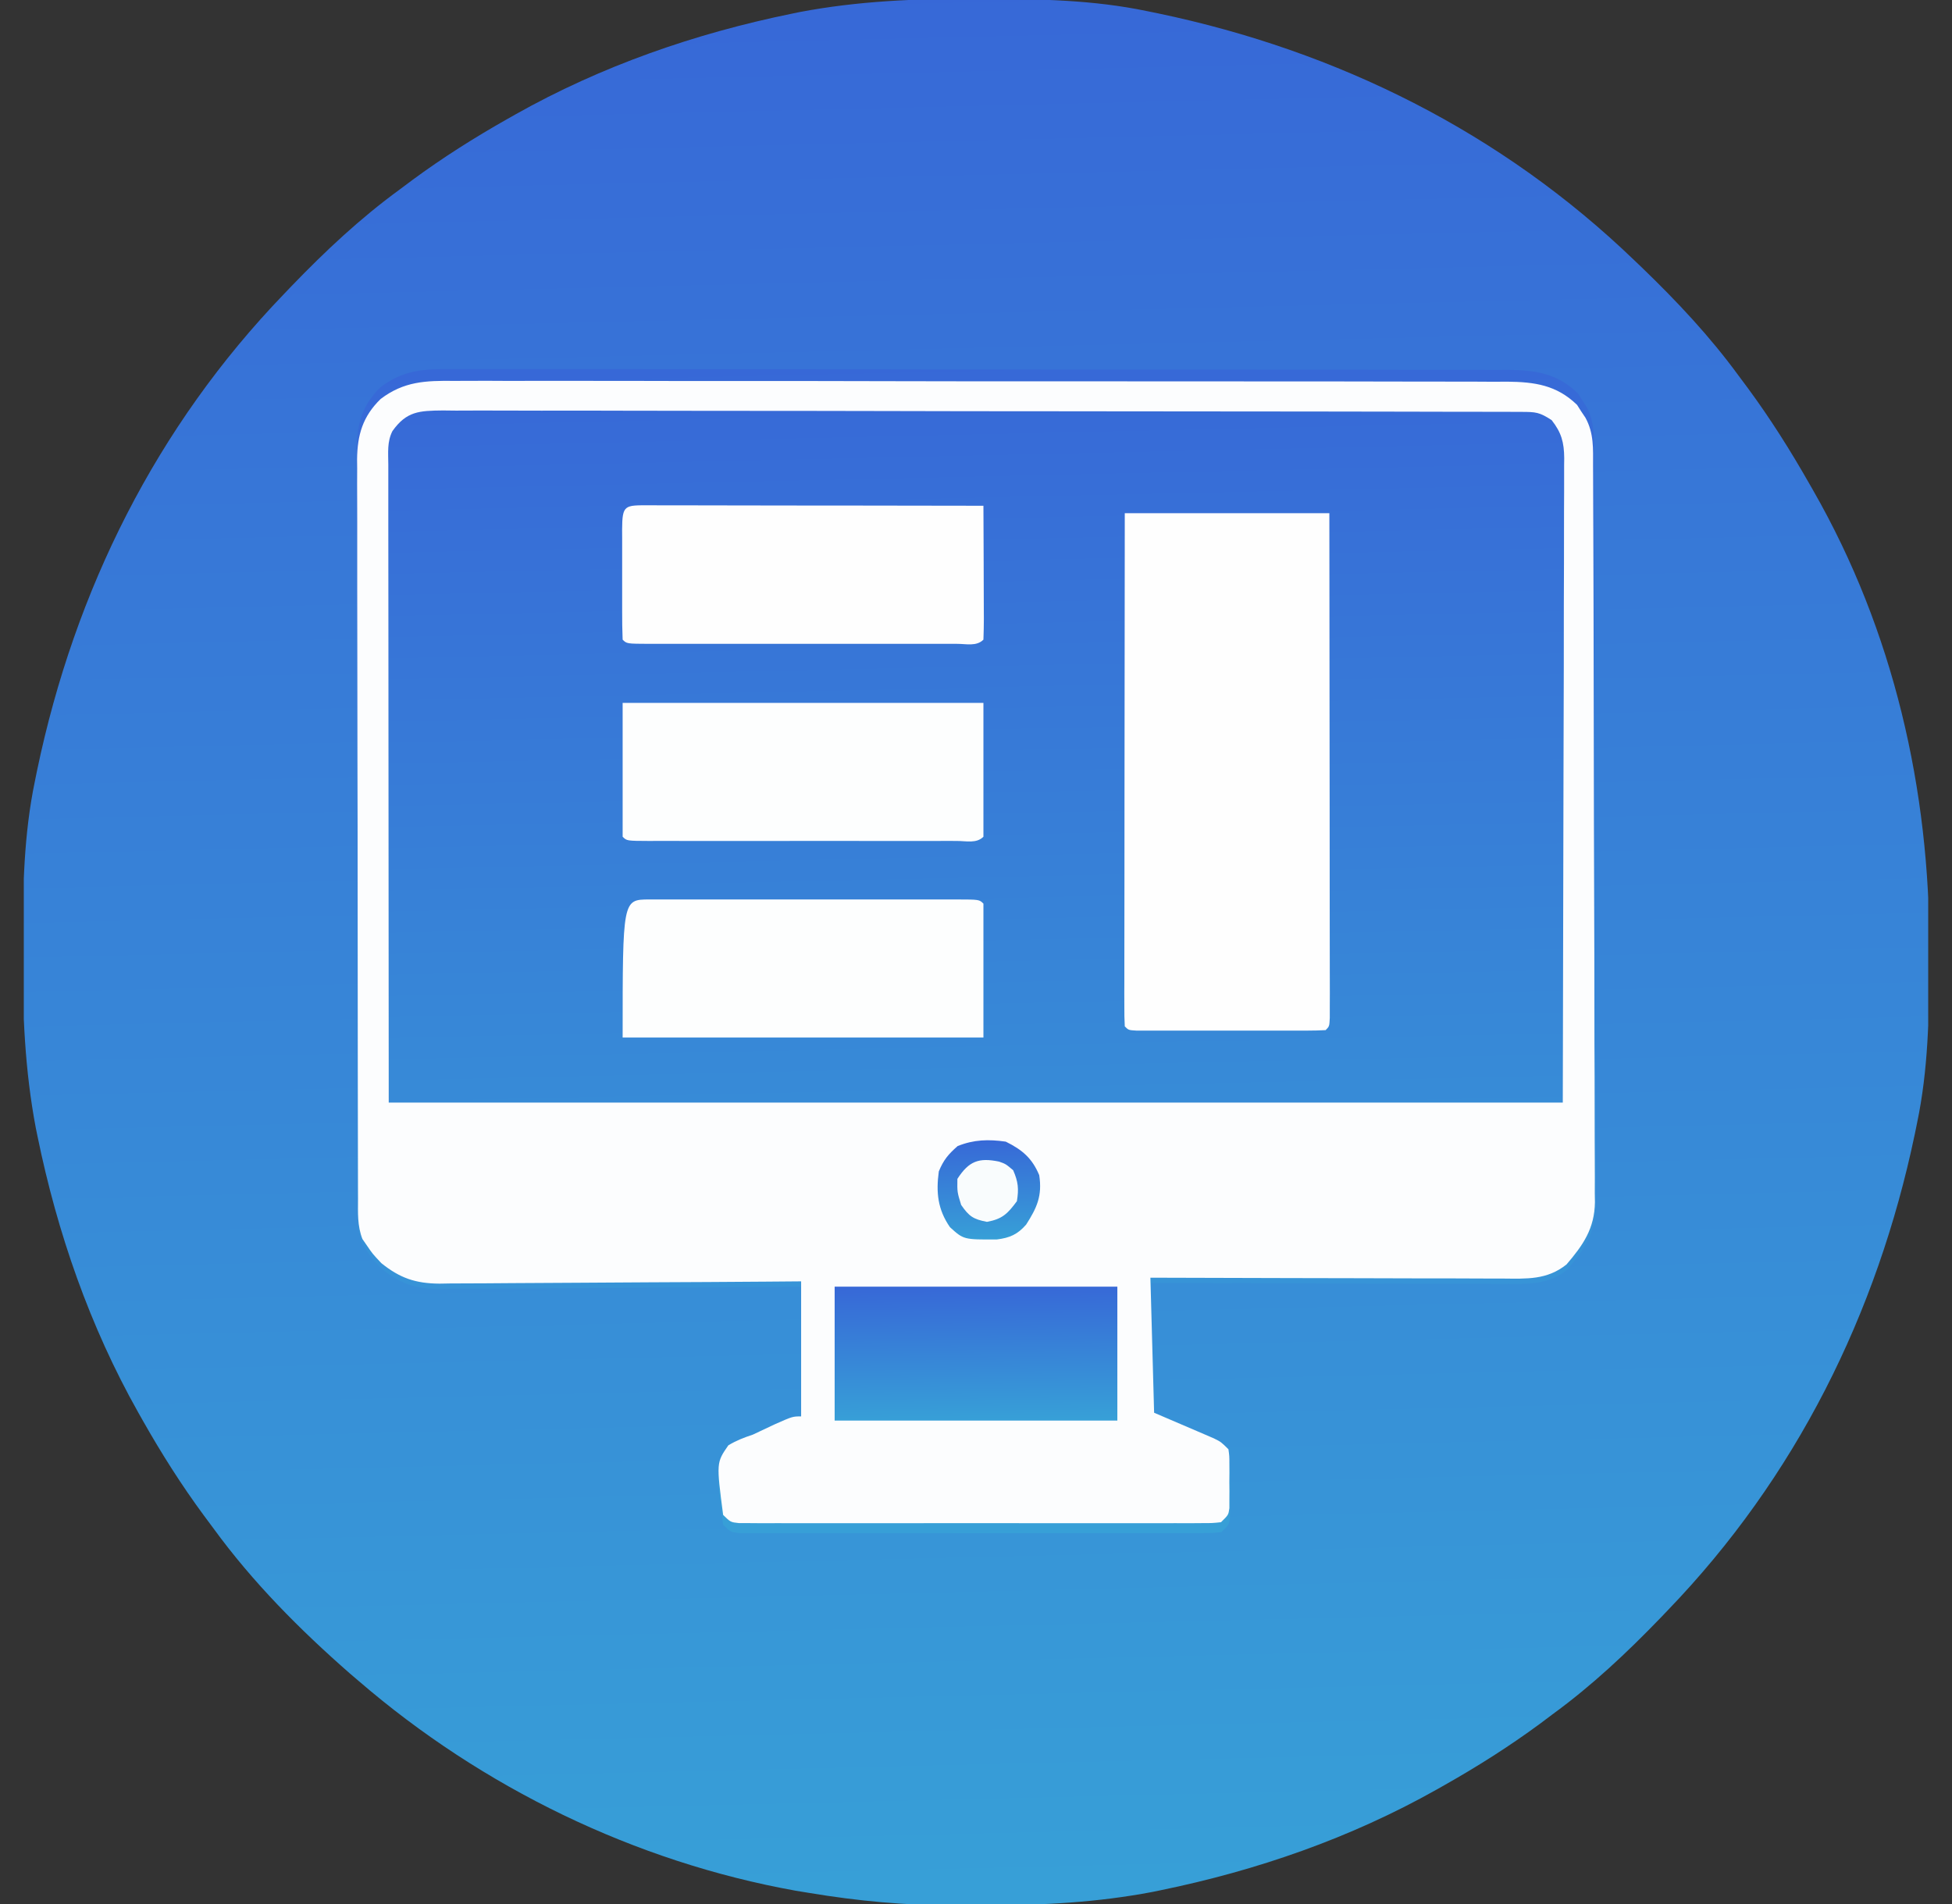 <svg width="41" height="40" viewBox="0 0 41 40" fill="none" xmlns="http://www.w3.org/2000/svg">
<rect x="0" y="0" width="41" height="40" fill="#333333" stroke="none"/>
<g clip-path="url(#clip0_46_589)">
<path d="M20.471 -0.025C20.55 -0.024 20.63 -0.024 20.712 -0.024C21.853 -0.02 22.973 -0.001 24.094 0.234C24.17 0.25 24.246 0.265 24.325 0.281C28.104 1.072 31.541 2.784 34.328 5.469C34.405 5.543 34.405 5.543 34.484 5.618C35.225 6.333 35.908 7.059 36.516 7.89C36.583 7.98 36.65 8.07 36.717 8.16C37.188 8.8 37.607 9.465 38 10.156C38.029 10.205 38.057 10.255 38.086 10.306C39.774 13.255 40.537 16.596 40.525 19.971C40.524 20.05 40.524 20.13 40.524 20.212C40.52 21.353 40.501 22.473 40.266 23.594C40.242 23.708 40.242 23.708 40.219 23.824C39.428 27.604 37.716 31.041 35.031 33.828C34.982 33.879 34.932 33.931 34.882 33.984C34.167 34.725 33.441 35.408 32.609 36.015C32.52 36.083 32.43 36.15 32.34 36.217C31.7 36.688 31.036 37.109 30.344 37.5C30.289 37.531 30.233 37.563 30.176 37.595C28.369 38.613 26.402 39.296 24.372 39.712C24.316 39.723 24.26 39.735 24.202 39.747C23.055 39.965 21.921 40.027 20.756 40.025C20.526 40.024 20.297 40.026 20.067 40.028C19.022 40.032 18.015 39.937 16.984 39.765C16.851 39.743 16.851 39.743 16.715 39.721C13.335 39.114 10.128 37.552 7.531 35.312C7.473 35.263 7.415 35.213 7.355 35.162C6.3 34.239 5.31 33.243 4.484 32.109C4.418 32.019 4.351 31.93 4.284 31.84C3.812 31.2 3.391 30.535 3 29.844C2.969 29.788 2.937 29.733 2.905 29.676C1.887 27.869 1.204 25.902 0.788 23.872C0.777 23.816 0.765 23.76 0.753 23.702C0.521 22.479 0.471 21.27 0.476 20.029C0.476 19.95 0.476 19.87 0.476 19.788C0.48 18.647 0.5 17.527 0.734 16.406C0.75 16.33 0.765 16.254 0.781 16.175C1.572 12.395 3.284 8.959 5.969 6.172C6.018 6.12 6.068 6.069 6.118 6.016C6.833 5.274 7.559 4.592 8.391 3.984C8.481 3.917 8.571 3.85 8.66 3.783C9.3 3.311 9.965 2.891 10.656 2.5C10.712 2.468 10.767 2.437 10.824 2.405C12.631 1.387 14.598 0.703 16.628 0.288C16.684 0.276 16.74 0.265 16.798 0.253C18.02 0.021 19.229 -0.029 20.471 -0.025Z" fill="url(#paint0_linear_46_589)"/>
<path d="M9.532 7.754C9.629 7.753 9.727 7.753 9.827 7.752C10.096 7.751 10.365 7.752 10.634 7.753C10.925 7.755 11.215 7.753 11.506 7.753C12.074 7.751 12.643 7.752 13.212 7.754C13.874 7.756 14.537 7.756 15.199 7.755C16.382 7.755 17.564 7.757 18.746 7.76C19.893 7.763 21.039 7.764 22.186 7.763C23.436 7.762 24.685 7.762 25.934 7.764C26.068 7.764 26.201 7.764 26.334 7.764C26.433 7.765 26.433 7.765 26.533 7.765C26.994 7.765 27.456 7.765 27.918 7.765C28.48 7.765 29.043 7.766 29.605 7.768C29.892 7.769 30.179 7.77 30.466 7.769C30.778 7.768 31.089 7.77 31.4 7.772C31.49 7.771 31.581 7.77 31.674 7.77C32.253 7.776 32.713 7.842 33.144 8.267C33.172 8.312 33.2 8.357 33.23 8.403C33.259 8.448 33.289 8.494 33.32 8.54C33.501 8.875 33.481 9.204 33.481 9.574C33.481 9.643 33.481 9.712 33.482 9.783C33.483 10.015 33.483 10.247 33.484 10.479C33.484 10.645 33.485 10.811 33.486 10.977C33.488 11.523 33.489 12.069 33.49 12.616C33.491 12.803 33.491 12.991 33.491 13.179C33.493 13.961 33.495 14.743 33.495 15.524C33.497 16.645 33.499 17.765 33.504 18.886C33.507 19.674 33.508 20.461 33.509 21.249C33.509 21.72 33.51 22.19 33.513 22.661C33.515 23.104 33.515 23.546 33.514 23.989C33.514 24.151 33.515 24.314 33.516 24.476C33.518 24.698 33.517 24.92 33.516 25.142C33.517 25.206 33.519 25.27 33.52 25.336C33.512 25.898 33.277 26.249 32.922 26.67C32.511 27.004 32.083 26.974 31.578 26.971C31.458 26.971 31.458 26.971 31.335 26.971C31.071 26.971 30.807 26.97 30.543 26.968C30.359 26.968 30.176 26.968 29.992 26.968C29.51 26.967 29.028 26.965 28.546 26.964C28.053 26.962 27.561 26.961 27.069 26.961C26.103 26.959 25.138 26.956 24.172 26.953C24.198 27.907 24.224 28.861 24.25 29.844C24.706 30.043 24.706 30.043 25.162 30.241C25.218 30.266 25.275 30.291 25.333 30.317C25.392 30.342 25.45 30.367 25.509 30.393C25.656 30.469 25.656 30.469 25.813 30.625C25.833 30.769 25.833 30.769 25.833 30.942C25.834 31.005 25.834 31.067 25.834 31.131C25.833 31.196 25.833 31.261 25.832 31.328C25.833 31.393 25.833 31.458 25.834 31.525C25.834 31.587 25.834 31.65 25.833 31.714C25.833 31.771 25.833 31.828 25.833 31.887C25.813 32.031 25.813 32.031 25.656 32.187C25.477 32.207 25.477 32.207 25.247 32.207C25.16 32.208 25.073 32.208 24.984 32.209C24.841 32.208 24.841 32.208 24.694 32.208C24.594 32.208 24.494 32.208 24.39 32.209C24.115 32.209 23.839 32.209 23.563 32.208C23.275 32.208 22.987 32.208 22.699 32.209C22.215 32.209 21.731 32.209 21.247 32.208C20.687 32.207 20.127 32.207 19.567 32.208C19.087 32.209 18.607 32.209 18.127 32.209C17.84 32.208 17.552 32.208 17.265 32.209C16.945 32.209 16.626 32.209 16.306 32.208C16.21 32.208 16.114 32.208 16.016 32.209C15.929 32.208 15.842 32.208 15.753 32.207C15.677 32.207 15.602 32.207 15.524 32.207C15.344 32.187 15.344 32.187 15.188 32.031C15.045 30.912 15.045 30.912 15.297 30.542C15.465 30.437 15.625 30.376 15.813 30.312C15.966 30.24 16.119 30.166 16.271 30.093C16.649 29.922 16.649 29.922 16.828 29.922C16.828 28.968 16.828 28.014 16.828 27.031C16.583 27.033 16.338 27.035 16.085 27.037C15.274 27.044 14.463 27.048 13.652 27.051C13.16 27.053 12.669 27.056 12.177 27.061C11.702 27.065 11.228 27.067 10.753 27.068C10.572 27.069 10.391 27.07 10.21 27.073C9.957 27.075 9.703 27.076 9.449 27.076C9.337 27.078 9.337 27.078 9.223 27.08C8.72 27.076 8.391 26.962 8 26.64C7.814 26.44 7.814 26.44 7.688 26.25C7.646 26.188 7.646 26.188 7.603 26.124C7.494 25.841 7.509 25.557 7.51 25.258C7.51 25.188 7.51 25.119 7.509 25.047C7.508 24.814 7.508 24.581 7.509 24.348C7.508 24.182 7.508 24.015 7.507 23.848C7.506 23.394 7.505 22.941 7.505 22.487C7.505 22.109 7.504 21.73 7.504 21.352C7.503 20.458 7.502 19.565 7.502 18.672C7.502 17.75 7.501 16.829 7.498 15.907C7.496 15.116 7.495 14.325 7.496 13.534C7.496 13.062 7.495 12.589 7.493 12.117C7.492 11.672 7.492 11.228 7.493 10.783C7.493 10.62 7.493 10.457 7.492 10.294C7.491 10.071 7.491 9.849 7.493 9.626C7.492 9.562 7.491 9.497 7.49 9.431C7.496 8.911 7.609 8.513 7.986 8.14C8.476 7.763 8.931 7.746 9.532 7.754Z" fill="url(#paint1_linear_46_589)"/>
<path d="M9.539 8.002C9.637 8.002 9.734 8.001 9.834 8.001C10.103 7.999 10.371 8 10.64 8.002C10.93 8.003 11.221 8.002 11.511 8.001C12.079 8 12.647 8.001 13.215 8.002C13.877 8.005 14.539 8.004 15.2 8.004C16.381 8.003 17.562 8.005 18.743 8.008C19.889 8.011 21.034 8.012 22.179 8.011C23.427 8.01 24.675 8.011 25.923 8.012C26.056 8.012 26.189 8.013 26.323 8.013C26.421 8.013 26.421 8.013 26.521 8.013C26.982 8.014 27.443 8.014 27.904 8.013C28.466 8.013 29.028 8.014 29.59 8.016C29.877 8.017 30.163 8.018 30.45 8.017C30.761 8.016 31.072 8.018 31.383 8.02C31.473 8.019 31.563 8.019 31.657 8.018C32.235 8.024 32.695 8.089 33.125 8.506C33.153 8.55 33.181 8.594 33.21 8.64C33.24 8.684 33.27 8.728 33.3 8.774C33.481 9.103 33.461 9.426 33.461 9.788C33.462 9.856 33.462 9.924 33.462 9.993C33.463 10.221 33.464 10.449 33.464 10.677C33.465 10.839 33.466 11.002 33.466 11.165C33.468 11.701 33.469 12.237 33.471 12.773C33.471 12.957 33.471 13.142 33.472 13.326C33.474 14.093 33.475 14.86 33.476 15.627C33.477 16.727 33.48 17.827 33.484 18.926C33.487 19.699 33.489 20.472 33.489 21.245C33.489 21.707 33.49 22.169 33.493 22.63C33.495 23.065 33.496 23.499 33.495 23.934C33.495 24.093 33.495 24.253 33.497 24.412C33.499 24.63 33.498 24.848 33.497 25.065C33.498 25.128 33.499 25.191 33.5 25.256C33.492 25.807 33.257 26.151 32.903 26.564C32.492 26.893 32.065 26.864 31.56 26.86C31.44 26.86 31.44 26.86 31.318 26.86C31.054 26.86 30.79 26.859 30.526 26.857C30.343 26.857 30.16 26.857 29.977 26.857C29.495 26.856 29.013 26.855 28.532 26.853C28.04 26.851 27.548 26.851 27.056 26.85C26.092 26.848 25.127 26.846 24.163 26.842C24.189 27.779 24.214 28.715 24.241 29.679C24.696 29.874 24.696 29.874 25.151 30.069C25.208 30.093 25.265 30.118 25.323 30.143C25.381 30.168 25.439 30.193 25.499 30.219C25.646 30.292 25.646 30.292 25.802 30.446C25.822 30.587 25.822 30.587 25.822 30.757C25.823 30.818 25.823 30.879 25.823 30.942C25.822 31.006 25.822 31.07 25.821 31.136C25.822 31.2 25.822 31.263 25.823 31.329C25.823 31.39 25.823 31.451 25.822 31.514C25.822 31.57 25.822 31.626 25.822 31.684C25.802 31.826 25.802 31.826 25.646 31.979C25.466 31.998 25.466 31.998 25.237 31.998C25.15 31.999 25.064 31.999 24.974 32C24.831 31.999 24.831 31.999 24.685 31.999C24.584 31.999 24.484 31.999 24.381 32C24.106 32 23.83 32 23.555 32C23.267 31.999 22.979 32 22.692 32C22.208 32 21.725 32 21.241 31.999C20.682 31.998 20.123 31.998 19.563 31.999C19.084 32 18.604 32 18.124 32C17.838 31.999 17.551 31.999 17.264 32C16.945 32 16.625 32 16.305 31.999C16.21 31.999 16.114 31.999 16.016 32C15.929 31.999 15.843 31.999 15.754 31.998C15.678 31.998 15.602 31.998 15.524 31.998C15.345 31.979 15.345 31.979 15.189 31.826C15.046 30.728 15.046 30.728 15.298 30.364C15.466 30.262 15.626 30.201 15.813 30.139C15.966 30.068 16.119 29.996 16.271 29.923C16.648 29.756 16.648 29.756 16.827 29.756C16.827 28.82 16.827 27.884 16.827 26.919C16.582 26.921 16.337 26.923 16.085 26.925C15.275 26.931 14.465 26.936 13.655 26.939C13.164 26.941 12.672 26.944 12.181 26.948C11.707 26.952 11.233 26.954 10.759 26.956C10.578 26.956 10.398 26.958 10.217 26.96C9.964 26.962 9.71 26.963 9.457 26.963C9.345 26.965 9.345 26.965 9.231 26.967C8.728 26.963 8.4 26.851 8.009 26.536C7.824 26.339 7.824 26.339 7.697 26.152C7.655 26.091 7.655 26.091 7.612 26.029C7.504 25.751 7.519 25.473 7.52 25.179C7.52 25.11 7.519 25.042 7.519 24.972C7.518 24.744 7.518 24.515 7.518 24.287C7.518 24.123 7.517 23.959 7.517 23.795C7.515 23.35 7.515 22.905 7.515 22.46C7.515 22.089 7.514 21.717 7.514 21.346C7.512 20.469 7.512 19.593 7.512 18.716C7.512 17.812 7.511 16.907 7.508 16.003C7.506 15.227 7.505 14.451 7.505 13.675C7.505 13.211 7.505 12.747 7.503 12.284C7.502 11.848 7.502 11.411 7.503 10.975C7.503 10.815 7.503 10.655 7.502 10.495C7.5 10.277 7.501 10.058 7.502 9.839C7.502 9.776 7.501 9.713 7.5 9.648C7.506 9.137 7.619 8.747 7.996 8.381C8.485 8.011 8.939 7.995 9.539 8.002ZM8.243 9.056C8.128 9.282 8.155 9.51 8.156 9.758C8.156 9.815 8.156 9.872 8.156 9.931C8.156 10.123 8.156 10.316 8.156 10.508C8.156 10.648 8.156 10.787 8.156 10.927C8.156 11.302 8.157 11.678 8.157 12.053C8.158 12.404 8.158 12.756 8.158 13.108C8.158 14.137 8.159 15.166 8.16 16.196C8.162 18.495 8.164 20.794 8.165 23.163C16.303 23.163 24.441 23.163 32.825 23.163C32.83 20.868 32.835 18.574 32.84 16.21C32.842 15.485 32.844 14.76 32.846 14.013C32.847 13.365 32.847 13.365 32.847 12.716C32.847 12.426 32.848 12.137 32.85 11.848C32.851 11.479 32.852 11.11 32.851 10.741C32.852 10.605 32.852 10.47 32.853 10.334C32.854 10.151 32.854 9.968 32.853 9.786C32.854 9.732 32.855 9.679 32.855 9.624C32.852 9.294 32.797 9.088 32.591 8.826C32.334 8.658 32.257 8.654 31.959 8.653C31.876 8.653 31.793 8.652 31.707 8.652C31.616 8.652 31.525 8.652 31.431 8.652C31.285 8.651 31.285 8.651 31.137 8.651C30.868 8.65 30.599 8.65 30.33 8.65C30.04 8.65 29.749 8.649 29.459 8.648C28.825 8.646 28.19 8.645 27.555 8.645C27.159 8.645 26.763 8.644 26.367 8.644C25.271 8.642 24.175 8.641 23.078 8.641C23.008 8.641 22.938 8.641 22.866 8.641C22.723 8.641 22.581 8.641 22.439 8.641C22.368 8.641 22.298 8.64 22.225 8.64C22.154 8.64 22.083 8.64 22.011 8.64C20.864 8.64 19.718 8.638 18.572 8.635C17.396 8.632 16.219 8.631 15.043 8.631C14.382 8.631 13.722 8.63 13.061 8.628C12.499 8.626 11.936 8.625 11.374 8.627C11.087 8.627 10.8 8.627 10.512 8.625C10.201 8.623 9.891 8.625 9.58 8.626C9.443 8.624 9.443 8.624 9.304 8.623C8.803 8.628 8.539 8.64 8.243 9.056Z" fill="#FCFDFE"/>
<path d="M23.625 10.781C25.043 10.781 26.461 10.781 27.922 10.781C27.924 12.186 27.925 13.59 27.926 14.994C27.926 15.646 27.927 16.298 27.928 16.95C27.928 17.518 27.929 18.087 27.929 18.655C27.929 18.956 27.93 19.257 27.93 19.558C27.931 19.841 27.931 20.123 27.931 20.407C27.931 20.561 27.931 20.715 27.932 20.869C27.931 20.959 27.931 21.05 27.931 21.144C27.931 21.223 27.931 21.303 27.931 21.384C27.922 21.562 27.922 21.562 27.844 21.641C27.715 21.648 27.585 21.651 27.456 21.651C27.373 21.651 27.291 21.651 27.206 21.651C27.116 21.651 27.026 21.651 26.933 21.651C26.796 21.651 26.796 21.651 26.655 21.651C26.461 21.651 26.267 21.651 26.073 21.651C25.775 21.65 25.476 21.651 25.178 21.651C24.99 21.651 24.802 21.651 24.614 21.651C24.479 21.651 24.479 21.651 24.341 21.651C24.259 21.651 24.176 21.651 24.091 21.651C23.981 21.651 23.981 21.651 23.869 21.651C23.703 21.641 23.703 21.641 23.625 21.562C23.617 21.423 23.615 21.283 23.616 21.144C23.616 21.053 23.615 20.962 23.615 20.869C23.616 20.768 23.616 20.668 23.616 20.564C23.616 20.458 23.616 20.352 23.616 20.245C23.616 19.956 23.616 19.667 23.617 19.378C23.617 19.076 23.618 18.774 23.618 18.472C23.618 17.899 23.619 17.327 23.619 16.755C23.62 16.104 23.621 15.453 23.621 14.801C23.622 13.461 23.623 12.121 23.625 10.781Z" fill="#FEFEFE"/>
<path d="M13.636 18.896C13.705 18.896 13.774 18.896 13.845 18.896C13.918 18.896 13.99 18.896 14.064 18.896C14.304 18.895 14.544 18.896 14.785 18.896C14.951 18.896 15.117 18.896 15.283 18.896C15.632 18.895 15.98 18.896 16.329 18.896C16.777 18.896 17.225 18.896 17.673 18.896C18.016 18.895 18.359 18.896 18.702 18.896C18.867 18.896 19.032 18.896 19.198 18.896C19.428 18.895 19.659 18.896 19.889 18.896C19.958 18.896 20.027 18.896 20.098 18.896C20.569 18.897 20.569 18.897 20.656 18.984C20.656 19.913 20.656 20.841 20.656 21.797C18.155 21.797 15.655 21.797 13.078 21.797C13.078 18.898 13.078 18.898 13.636 18.896Z" fill="#FDFEFE"/>
<path d="M13.078 14.766C15.579 14.766 18.08 14.766 20.656 14.766C20.656 15.694 20.656 16.622 20.656 17.578C20.509 17.726 20.294 17.666 20.098 17.667C19.995 17.667 19.995 17.667 19.889 17.666C19.781 17.667 19.781 17.667 19.67 17.667C19.43 17.667 19.19 17.667 18.95 17.667C18.784 17.667 18.617 17.667 18.451 17.667C18.103 17.667 17.754 17.667 17.406 17.666C16.958 17.666 16.51 17.666 16.062 17.667C15.719 17.667 15.375 17.667 15.032 17.667C14.867 17.667 14.702 17.667 14.537 17.667C14.306 17.667 14.076 17.667 13.845 17.666C13.742 17.667 13.742 17.667 13.636 17.667C13.165 17.665 13.165 17.665 13.078 17.578C13.078 16.65 13.078 15.722 13.078 14.766Z" fill="#FDFEFE"/>
<path d="M13.642 10.615C13.747 10.616 13.747 10.616 13.854 10.616C13.927 10.616 14 10.616 14.075 10.616C14.319 10.616 14.562 10.617 14.805 10.617C14.973 10.617 15.141 10.618 15.309 10.618C15.752 10.618 16.195 10.619 16.638 10.62C17.09 10.62 17.542 10.621 17.994 10.621C18.882 10.622 19.769 10.623 20.656 10.625C20.658 11.024 20.66 11.423 20.661 11.822C20.661 11.958 20.662 12.094 20.662 12.23C20.663 12.425 20.664 12.62 20.664 12.815C20.664 12.876 20.665 12.937 20.665 13C20.665 13.146 20.661 13.292 20.656 13.438C20.509 13.585 20.294 13.525 20.098 13.526C19.995 13.526 19.995 13.526 19.889 13.526C19.781 13.526 19.781 13.526 19.67 13.526C19.43 13.526 19.19 13.526 18.95 13.526C18.784 13.526 18.618 13.526 18.451 13.526C18.103 13.526 17.754 13.526 17.406 13.526C16.958 13.525 16.51 13.526 16.062 13.526C15.719 13.526 15.376 13.526 15.032 13.526C14.867 13.526 14.702 13.526 14.537 13.526C14.306 13.526 14.076 13.526 13.845 13.526C13.742 13.526 13.742 13.526 13.636 13.526C13.165 13.524 13.165 13.524 13.078 13.438C13.07 13.236 13.067 13.036 13.068 12.834C13.068 12.774 13.068 12.714 13.068 12.651C13.068 12.524 13.068 12.396 13.068 12.268C13.069 12.071 13.068 11.875 13.068 11.678C13.068 11.554 13.068 11.43 13.068 11.306C13.068 11.247 13.068 11.188 13.067 11.127C13.07 10.598 13.12 10.616 13.642 10.615Z" fill="#FEFEFE"/>
<path d="M17.531 27.031C19.491 27.031 21.45 27.031 23.469 27.031C23.469 27.959 23.469 28.887 23.469 29.844C21.509 29.844 19.55 29.844 17.531 29.844C17.531 28.916 17.531 27.988 17.531 27.031Z" fill="url(#paint2_linear_46_589)"/>
<path d="M21.125 23.984C21.47 24.154 21.679 24.331 21.828 24.688C21.894 25.123 21.781 25.37 21.553 25.727C21.372 25.934 21.209 26.005 20.937 26.039C20.24 26.042 20.24 26.042 19.953 25.781C19.695 25.407 19.659 25.05 19.719 24.609C19.819 24.366 19.918 24.25 20.114 24.077C20.454 23.94 20.764 23.932 21.125 23.984Z" fill="url(#paint3_linear_46_589)"/>
<path d="M20.984 24.403C21.125 24.453 21.125 24.453 21.281 24.585C21.386 24.827 21.402 24.973 21.359 25.235C21.165 25.497 21.054 25.61 20.73 25.669C20.442 25.614 20.354 25.553 20.188 25.313C20.105 25.044 20.105 25.044 20.109 24.766C20.353 24.388 20.563 24.317 20.984 24.403Z" fill="#F9FCFD"/>
</g>
<defs>
<linearGradient id="paint0_linear_46_589" x1="16.966" y1="52.764" x2="15.48" y2="-10.367" gradientUnits="userSpaceOnUse">
<stop stop-color="#37B1D7"/>
<stop offset="1" stop-color="#375AD7"/>
</linearGradient>
<linearGradient id="paint1_linear_46_589" x1="18.208" y1="39.986" x2="17.355" y2="1.434" gradientUnits="userSpaceOnUse">
<stop stop-color="#37B1D7"/>
<stop offset="1" stop-color="#375AD7"/>
</linearGradient>
<linearGradient id="paint2_linear_46_589" x1="19.976" y1="30.738" x2="19.927" y2="26.303" gradientUnits="userSpaceOnUse">
<stop stop-color="#37B1D7"/>
<stop offset="1" stop-color="#375AD7"/>
</linearGradient>
<linearGradient id="paint3_linear_46_589" x1="20.58" y1="26.703" x2="20.505" y2="23.416" gradientUnits="userSpaceOnUse">
<stop stop-color="#37B1D7"/>
<stop offset="1" stop-color="#375AD7"/>
</linearGradient>
<clipPath id="clip0_46_589">
<rect width="40" height="40" fill="white" transform="translate(0.5)"/>
</clipPath>
</defs>
</svg>
